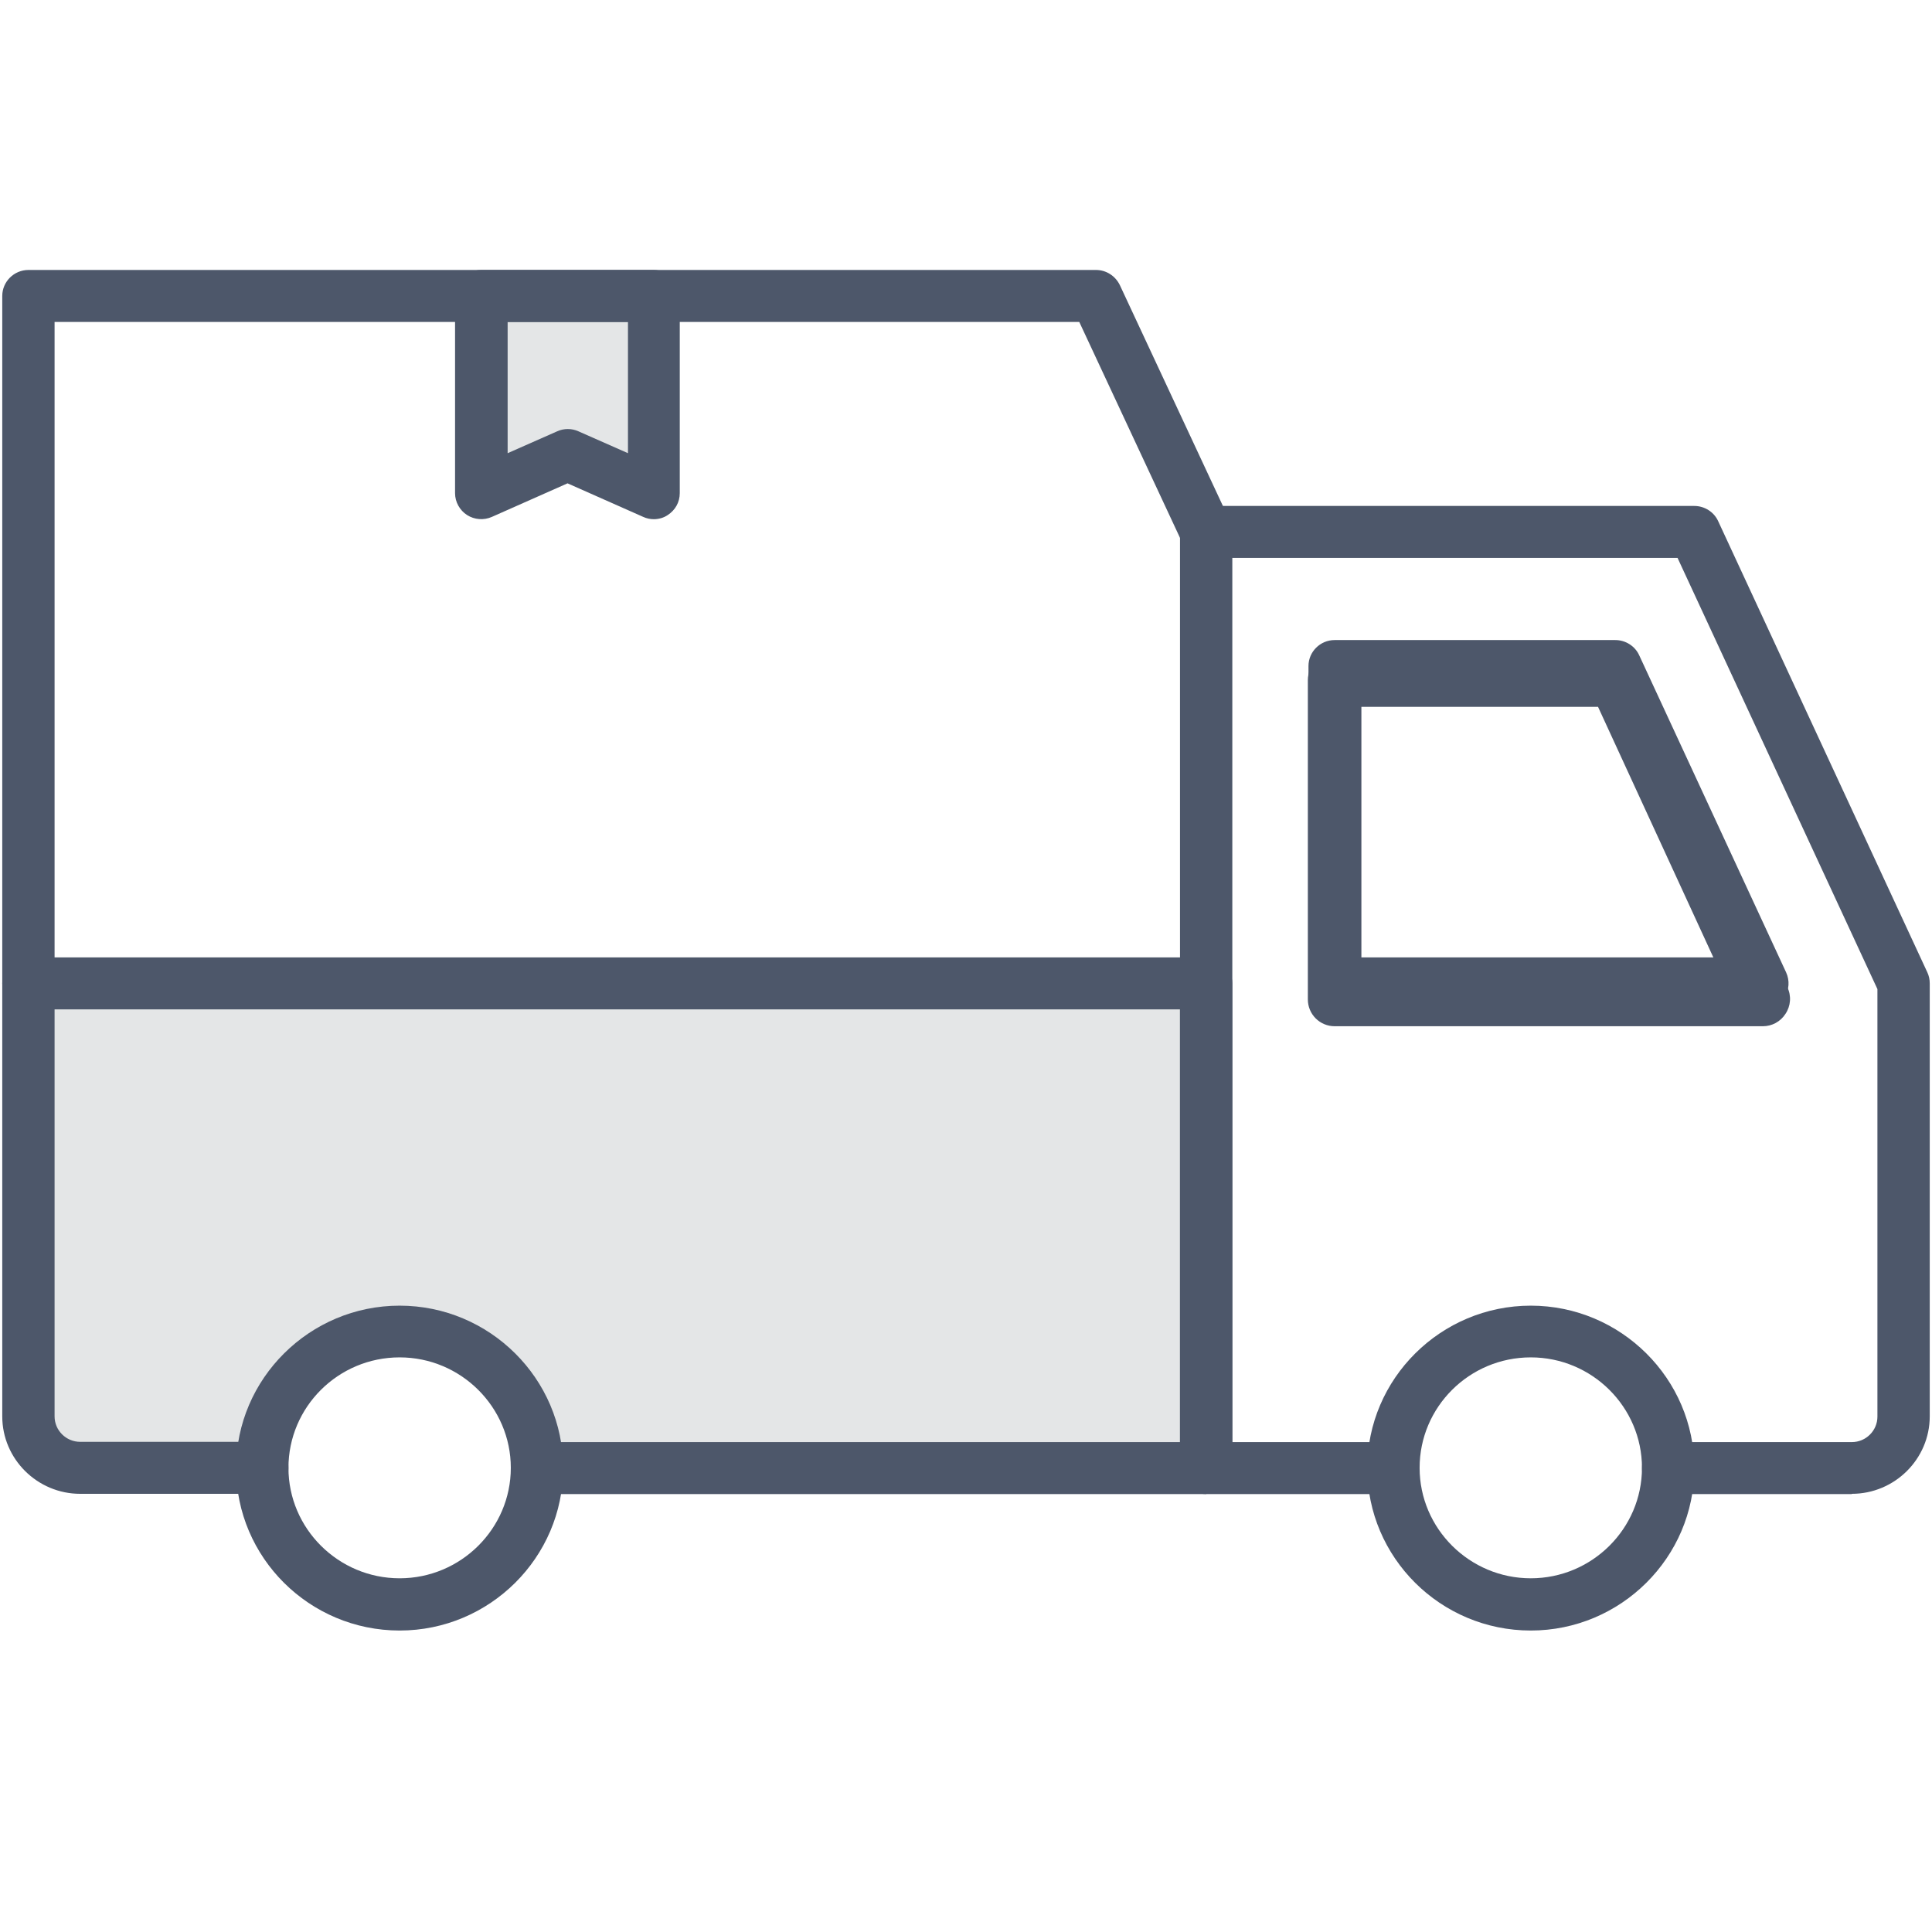 <svg width="321" height="321" viewBox="0 0 321 321" fill="none" xmlns="http://www.w3.org/2000/svg">
<g clip-path="url(#clip0_5425_61)">
<path d="M268.36 108.549H221.746C220.566 108.549 219.435 109.017 218.601 109.851C217.766 110.686 217.298 111.817 217.298 112.997V166.06C217.298 167.24 217.766 168.371 218.601 169.205C219.435 170.04 220.566 170.508 221.746 170.508H292.912C293.657 170.507 294.389 170.319 295.041 169.961C295.694 169.604 296.247 169.088 296.649 168.462C297.087 167.814 297.347 167.061 297.402 166.28C297.457 165.499 297.304 164.717 296.96 164.014L272.408 111.128C272.05 110.356 271.479 109.703 270.762 109.246C270.044 108.788 269.211 108.547 268.36 108.549ZM226.194 161.612V117.444H265.513L285.84 161.612H226.194Z" fill="#4D576A"/>
<path d="M4.806 163.734V238.482L9.587 243.923H42.316C42.316 243.923 44.793 221.468 66.438 221.468C88.084 221.468 89.866 243.923 89.866 243.923H200.57V163.734H4.806Z" fill="#E4E6E7"/>
<path d="M79.257 50.726V81.946L94.295 75.296L107.943 81.946V48.74L79.257 50.726Z" fill="#E4E6E7"/>
<path d="M200.399 248.24H89.26C86.87 248.24 84.914 246.297 84.914 243.922C84.914 241.547 86.87 239.604 89.26 239.604H196.053V167.706H9.068V235.329C9.068 237.661 10.98 239.561 13.328 239.561H43.579C45.969 239.561 47.925 241.504 47.925 243.879C47.925 246.254 45.969 248.197 43.579 248.197H13.328C6.199 248.197 0.375 242.411 0.375 235.329V163.388C0.375 161.013 2.331 159.07 4.721 159.07H200.399C202.79 159.07 204.746 161.013 204.746 163.388V243.879C204.746 246.254 202.79 248.197 200.399 248.197V248.24Z" fill="#4D576A"/>
<path d="M307.673 248.241H277.161C274.77 248.241 272.814 246.297 272.814 243.922C272.814 241.547 274.77 239.604 277.161 239.604H307.673C310.02 239.604 311.932 237.704 311.932 235.372V164.338L278.725 92.7H204.749V239.604H231.479C233.87 239.604 235.826 241.547 235.826 243.922C235.826 246.297 233.87 248.241 231.479 248.241H200.402C198.012 248.241 196.056 246.297 196.056 243.922V88.382C196.056 86.007 198.012 84.063 200.402 84.063H281.507C283.202 84.063 284.767 85.056 285.462 86.568L320.234 161.575C320.495 162.136 320.625 162.741 320.625 163.388V235.329C320.625 242.411 314.801 248.197 307.673 248.197V248.241Z" fill="#4D576A"/>
<path d="M108.64 86.266C108.032 86.266 107.423 86.136 106.858 85.877L94.297 80.306L81.736 85.877C80.388 86.481 78.824 86.352 77.607 85.575C76.39 84.797 75.607 83.415 75.607 81.947V49.172C75.607 46.797 77.563 44.854 79.954 44.854H108.597C110.988 44.854 112.943 46.797 112.943 49.172V81.947C112.943 83.415 112.205 84.754 110.944 85.575C110.249 86.05 109.423 86.266 108.597 86.266H108.64ZM84.344 53.49V75.297L92.559 71.67C93.689 71.152 94.993 71.152 96.123 71.67L104.337 75.297V53.49H84.387H84.344Z" fill="#4D576A"/>
<path d="M292.813 167.707H221.749C219.358 167.707 217.402 165.764 217.402 163.389V110.664C217.402 108.289 219.358 106.345 221.749 106.345H268.386C270.081 106.345 271.646 107.339 272.341 108.85L296.768 161.575C297.377 162.914 297.29 164.468 296.464 165.72C295.682 166.973 294.291 167.707 292.813 167.707V167.707ZM226.095 159.07H286.033L265.604 114.982H226.095V159.07V159.07Z" fill="#4D576A"/>
<path d="M66.399 270.911C51.404 270.911 39.233 258.777 39.233 243.923C39.233 229.068 51.447 216.934 66.399 216.934C81.351 216.934 93.564 229.068 93.564 243.923C93.564 258.777 81.351 270.911 66.399 270.911V270.911ZM66.399 225.527C56.185 225.527 47.926 233.775 47.926 243.879C47.926 253.984 56.228 262.232 66.399 262.232C76.57 262.232 84.871 253.984 84.871 243.879C84.871 233.775 76.57 225.527 66.399 225.527V225.527Z" fill="#4D576A"/>
<path d="M254.339 270.911C239.344 270.911 227.174 258.777 227.174 243.923C227.174 229.068 239.387 216.934 254.339 216.934C269.291 216.934 281.504 229.068 281.504 243.923C281.504 258.777 269.291 270.911 254.339 270.911V270.911ZM254.339 225.527C244.125 225.527 235.867 233.775 235.867 243.879C235.867 253.984 244.168 262.232 254.339 262.232C264.51 262.232 272.812 253.984 272.812 243.879C272.812 233.775 264.51 225.527 254.339 225.527Z" fill="#4D576A"/>
<path d="M4.721 167.706C2.331 167.706 0.375 165.763 0.375 163.388V49.172C0.375 46.797 2.331 44.854 4.721 44.854H182.101C183.796 44.854 185.317 45.847 186.056 47.359L204.354 86.568C205.354 88.727 204.398 91.318 202.225 92.311C200.051 93.304 197.444 92.354 196.444 90.195L179.319 53.49H9.068V163.388C9.068 165.763 7.112 167.706 4.721 167.706Z" fill="#4D576A"/>
</g>
<defs>
<clipPath id="clip0_5425_61">
<rect width="320.25" height="320.25" fill="white" transform="translate(0.375 0.375)"/>
</clipPath>
</defs>
</svg>
